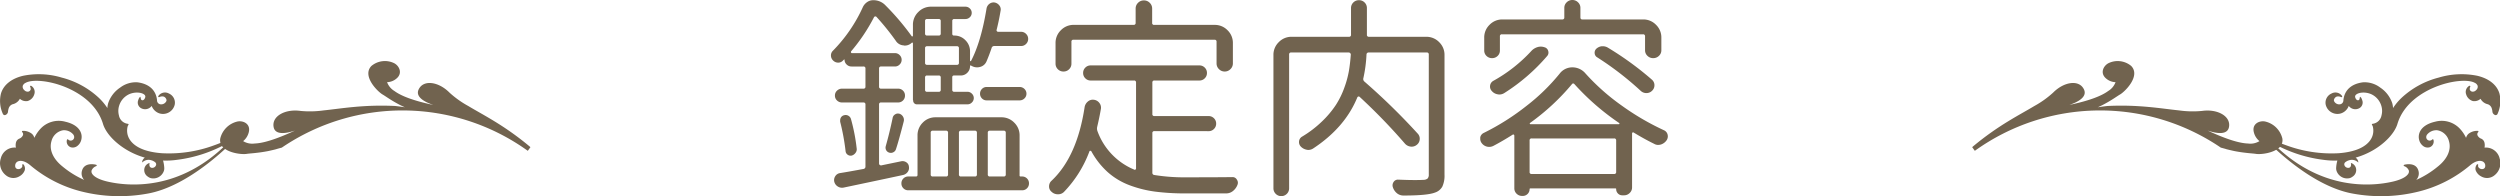 <svg xmlns="http://www.w3.org/2000/svg" xmlns:xlink="http://www.w3.org/1999/xlink" width="701" height="55" viewBox="0 0 701 55"><defs><clipPath id="b"><rect width="701" height="55"/></clipPath></defs><g id="a" clip-path="url(#b)"><path d="M396.59,24.683c-.258.075-.611.161-.969.245-.631.146-1.274.292-1.429.322-3.139.6-5.084.623-6.03.788-1.327.192-4.841-.2-6.539-1.823a2.769,2.769,0,0,1-.816-2.54,6.437,6.437,0,0,1,4.891-4.739c1.624-.285,3.7.73,3.086,3.063a4.59,4.59,0,0,1-1.569,2.451,4.844,4.844,0,0,0,3.213.672c2.26-.074,5.756-1.054,11.239-3.591,0-.085-5.3,2.071-5.9-1s3.241-5.16,7.529-4.549a27.394,27.394,0,0,0,6.507-.149c4.7-.466,11.137-1.671,20.032-1.234q1.3.143,2.591.342c.041.012.1.022.15.034-.571-.264-1.149-.536-1.286-.606-2.754-1.424-4.24-2.59-5.053-3.036-1.47-.914-5.71-5.2-3.068-7.948A5.909,5.909,0,0,1,429.6.618c1.408.756,2.41,2.818.587,4.306a4.232,4.232,0,0,1-2.611,1A4.83,4.83,0,0,0,429.637,8.4c1.773,1.31,5.008,2.646,10.821,3.893.04-.066-5.37-1.516-4.03-4.335s5.571-2.187,8.62.868a26.905,26.905,0,0,0,5.3,3.783c4.079,2.473,10.053,5.35,17.293,11.417l.128.121-.738,1.026a60.166,60.166,0,0,0-68.976-.9q-.732.191-1.466.4" transform="translate(-319.037 17.119)" fill="#71634f"/><path d="M347.155,23.477c-2.19,2.331-13.711,14.064-25.488,16.078a43.667,43.667,0,0,1-18.359-.618,35.767,35.767,0,0,1-14.333-7.323c-1.193-1.022-2.4-1.452-3.31-1.185a1.28,1.28,0,0,0-.908.864,1.45,1.45,0,0,0-.051.55.813.813,0,0,0,.775.806,1.16,1.16,0,0,0,1.2-.672.762.762,0,0,0,0-.429.207.207,0,0,1,0-.114.208.208,0,0,1,.352-.08,1.793,1.793,0,0,1,.344,1.65,3.223,3.223,0,0,1-1.508,1.684,3.262,3.262,0,0,1-3.766-.3,4.294,4.294,0,0,1-1.444-4.7,3.954,3.954,0,0,1,4.248-3.052,3.19,3.19,0,0,1,.026-1.467,1.593,1.593,0,0,1,.889-1.04,1.83,1.83,0,0,0,1.072-1.009.814.814,0,0,0-.225-.835.206.206,0,0,1-.055-.2l-.041-.04.058,0a.208.208,0,0,1,.172-.113,3.9,3.9,0,0,1,2.617.85,2.344,2.344,0,0,1,.661,1.117,9.7,9.7,0,0,1,1.635-2.465,6.978,6.978,0,0,1,7.053-2.062c2.506.573,3.613,1.69,4.1,2.526a3.367,3.367,0,0,1,.331,2.687,3.044,3.044,0,0,1-1.115,1.615,2.047,2.047,0,0,1-1.8.331l-.023-.009a1.72,1.72,0,0,1-1.047-2.078.207.207,0,0,1,.339-.093.977.977,0,0,0,1.394.044,1.1,1.1,0,0,0,.266-.439,1.193,1.193,0,0,0-.288-1.076,3.383,3.383,0,0,0-2.783-1.115,4.066,4.066,0,0,0-3.264,3.046c-.711,2.378.412,4.964,3.083,7.1a26.066,26.066,0,0,0,6.089,3.78,2.669,2.669,0,0,1-.593-2.656c.744-2.484,3.905-1.608,3.938-1.6a.206.206,0,0,1,.141.149l.146.042-.143.049c0,.006,0,.012,0,.018a.209.209,0,0,1-.131.136,2.188,2.188,0,0,0-1.28,1.208,1.137,1.137,0,0,0,.149.908c.316.538,1.326,1.548,4.547,2.264,5.647,1.257,20.069,2.661,33.431-10.849a38.343,38.343,0,0,1-14.344,4.714,21.037,21.037,0,0,1-3.744.182,9.528,9.528,0,0,1,.336,2.025,2.333,2.333,0,0,1-.095.846,3.133,3.133,0,0,1-3.694,2.06,2.53,2.53,0,0,1-.794-.405,2.183,2.183,0,0,1-.956-2.43,2.058,2.058,0,0,1,1.259-1.367l.165-.051-.032.169a1.643,1.643,0,0,0-.007.5.748.748,0,0,0,.461.653l.059.02a1.124,1.124,0,0,0,1.331-.733.752.752,0,0,0-.287-.84,2.92,2.92,0,0,0-.984-.508,2.5,2.5,0,0,0-2.434.449l-.188.174.013-.256a.914.914,0,0,1,.041-.2,1.836,1.836,0,0,1,.692-.923,21.535,21.535,0,0,1-4.723-1.979c-3.452-1.961-6.12-4.775-6.964-7.343-1.746-6.039-7.372-9.137-10.569-10.448C293.979,7.7,289.351,7.5,287.657,8.455a1.512,1.512,0,0,0-.828.841,1.232,1.232,0,0,0,.414,1.2,1.276,1.276,0,0,0,1.126.439.89.89,0,0,0,.658-.547,1.189,1.189,0,0,0-.122-.795.207.207,0,0,1-.019-.163.2.2,0,0,1,.056-.091.207.207,0,0,1,.255-.023,1.976,1.976,0,0,1,.867,2.349,2.783,2.783,0,0,1-1.886,1.91,2.6,2.6,0,0,1-2.161-.634,3.037,3.037,0,0,1-2.044,1.532,1.792,1.792,0,0,0-1.145,1.333,3.265,3.265,0,0,0-.137.75.761.761,0,0,1-.032.179,1.133,1.133,0,0,1-.837.789.592.592,0,0,1-.592-.4.107.107,0,0,0-.006-.014,8.651,8.651,0,0,1-.507-5.649c.726-2.426,2.932-4.193,6.211-4.974a22.318,22.318,0,0,1,10.846.515,24.006,24.006,0,0,1,10.418,5.7,16.159,16.159,0,0,1,2.367,2.843,5.506,5.506,0,0,1,.236-1.418,8.482,8.482,0,0,1,3.359-4.339,7.248,7.248,0,0,1,4.828-1.468c3.267.421,5.218,2.2,5.493,5.021a1.122,1.122,0,0,0,1,1.156,1.618,1.618,0,0,0,1.63-.929.731.731,0,0,0-.041-.526,1.248,1.248,0,0,0-.721-.718,1.766,1.766,0,0,0-1.226.146.207.207,0,0,1-.3-.242.19.19,0,0,1,.029-.06,2.245,2.245,0,0,1,2.958-.707,2.8,2.8,0,0,1,1.627,3.151l-.007.025a3.374,3.374,0,0,1-4.261,2.4,3.474,3.474,0,0,1-2.186-2.1,2.3,2.3,0,0,1-2.869.688,1.8,1.8,0,0,1-.9-2.308,3.228,3.228,0,0,1,.322-.733.2.2,0,0,1,.182-.094l.115-.183-.01.216a.2.2,0,0,1,.1.182c-.016.35.139.6.4.649.286.048.66-.186.849-.818a.691.691,0,0,0-.247-.754c-.716-.638-2.58-.849-4.213-.146a5.215,5.215,0,0,0-2.866,3.288,4.829,4.829,0,0,0-.055,2.644,2.891,2.891,0,0,0,2.509,2.386.206.206,0,0,1,.173.109l.06,0-.043.044a.212.212,0,0,1,0,.112.207.207,0,0,1-.051.086,1.219,1.219,0,0,0-.214.453,4.616,4.616,0,0,0,.719,3.78c.99,1.439,3.328,3.244,8.847,3.662a36.617,36.617,0,0,0,14.785-2.245,38.36,38.36,0,0,0,6.325-2.891.207.207,0,0,1,.28.061.2.2,0,0,1,.029.149.194.194,0,0,1-.047.191" transform="translate(-280.445 14.76)" fill="#71634f"/><g transform="translate(1.35)"><path d="M1034.206,24.683c.258.075.611.161.969.245.63.146,1.273.292,1.428.322,3.139.6,5.084.623,6.03.788,1.327.192,4.841-.2,6.539-1.823a2.77,2.77,0,0,0,.816-2.54,6.437,6.437,0,0,0-4.891-4.739c-1.624-.285-3.7.73-3.086,3.063a4.589,4.589,0,0,0,1.568,2.451,4.844,4.844,0,0,1-3.213.672c-2.26-.074-5.756-1.054-11.24-3.591,0-.085,5.3,2.071,5.9-1s-3.241-5.16-7.529-4.549a27.4,27.4,0,0,1-6.507-.149c-4.7-.466-11.137-1.671-20.031-1.234q-1.3.143-2.591.342c-.042.012-.1.022-.15.034.571-.264,1.149-.536,1.286-.606,2.754-1.424,4.24-2.59,5.053-3.036,1.47-.914,5.71-5.2,3.068-7.948A5.91,5.91,0,0,0,1001.2.618c-1.408.756-2.41,2.818-.587,4.306a4.232,4.232,0,0,0,2.611,1A4.831,4.831,0,0,1,1001.16,8.4c-1.773,1.31-5.008,2.646-10.821,3.893-.04-.066,5.37-1.516,4.03-4.335s-5.571-2.187-8.62.868a26.9,26.9,0,0,1-5.3,3.783c-4.079,2.473-10.053,5.35-17.294,11.417l-.128.121.738,1.026a60.166,60.166,0,0,1,68.976-.9q.732.191,1.465.4" transform="translate(-411.375 17.119)" fill="#71634f"/><path d="M1096.628,23.477c2.19,2.331,13.711,14.064,25.489,16.078a43.664,43.664,0,0,0,18.359-.618,35.766,35.766,0,0,0,14.333-7.323c1.193-1.022,2.4-1.452,3.31-1.185a1.282,1.282,0,0,1,.909.864,1.457,1.457,0,0,1,.05.55.813.813,0,0,1-.775.806,1.16,1.16,0,0,1-1.2-.672.773.773,0,0,1,0-.429.207.207,0,0,0,0-.114.208.208,0,0,0-.352-.08,1.793,1.793,0,0,0-.344,1.65,3.22,3.22,0,0,0,1.507,1.684,3.262,3.262,0,0,0,3.766-.3,4.3,4.3,0,0,0,1.444-4.7,3.955,3.955,0,0,0-4.249-3.052,3.191,3.191,0,0,0-.026-1.467,1.593,1.593,0,0,0-.89-1.04,1.83,1.83,0,0,1-1.071-1.009.811.811,0,0,1,.225-.835.206.206,0,0,0,.055-.2l.041-.04-.058,0a.206.206,0,0,0-.172-.113,3.9,3.9,0,0,0-2.617.85,2.348,2.348,0,0,0-.661,1.117,9.686,9.686,0,0,0-1.636-2.465,6.977,6.977,0,0,0-7.052-2.062c-2.506.573-3.613,1.69-4.1,2.526a3.369,3.369,0,0,0-.331,2.687,3.045,3.045,0,0,0,1.115,1.615,2.047,2.047,0,0,0,1.8.331l.023-.009a1.719,1.719,0,0,0,1.047-2.078.207.207,0,0,0-.339-.093.976.976,0,0,1-1.394.044,1.1,1.1,0,0,1-.266-.439,1.194,1.194,0,0,1,.288-1.076,3.382,3.382,0,0,1,2.783-1.115,4.066,4.066,0,0,1,3.264,3.046c.712,2.378-.412,4.964-3.083,7.1a26.072,26.072,0,0,1-6.089,3.78,2.669,2.669,0,0,0,.593-2.656c-.744-2.484-3.906-1.608-3.938-1.6a.2.2,0,0,0-.141.149l-.146.042.143.049c0,.006,0,.012,0,.018a.209.209,0,0,0,.131.136,2.188,2.188,0,0,1,1.281,1.208,1.138,1.138,0,0,1-.149.908c-.316.538-1.326,1.548-4.547,2.264-5.647,1.257-20.069,2.661-33.431-10.849a38.345,38.345,0,0,0,14.344,4.714,21.037,21.037,0,0,0,3.744.182,9.579,9.579,0,0,0-.336,2.025,2.336,2.336,0,0,0,.1.846,3.133,3.133,0,0,0,3.694,2.06,2.526,2.526,0,0,0,.794-.405,2.183,2.183,0,0,0,.956-2.43,2.057,2.057,0,0,0-1.258-1.367l-.165-.051.032.169a1.648,1.648,0,0,1,.007.5.749.749,0,0,1-.461.653l-.059.02a1.123,1.123,0,0,1-1.331-.733.751.751,0,0,1,.287-.84,2.914,2.914,0,0,1,.985-.508,2.5,2.5,0,0,1,2.433.449l.188.174-.014-.256a.9.9,0,0,0-.041-.2,1.833,1.833,0,0,0-.692-.923,21.551,21.551,0,0,0,4.724-1.979c3.452-1.961,6.119-4.775,6.963-7.343,1.746-6.039,7.372-9.137,10.57-10.448,4.813-1.972,9.441-2.165,11.135-1.214a1.512,1.512,0,0,1,.828.841,1.231,1.231,0,0,1-.414,1.2,1.277,1.277,0,0,1-1.126.439.89.89,0,0,1-.658-.547,1.191,1.191,0,0,1,.122-.795.207.207,0,0,0,.019-.163.2.2,0,0,0-.056-.091.207.207,0,0,0-.255-.023,1.976,1.976,0,0,0-.867,2.349,2.784,2.784,0,0,0,1.886,1.91,2.6,2.6,0,0,0,2.161-.634,3.038,3.038,0,0,0,2.045,1.532,1.792,1.792,0,0,1,1.145,1.333,3.237,3.237,0,0,1,.137.75.815.815,0,0,0,.032.179,1.135,1.135,0,0,0,.837.789.593.593,0,0,0,.592-.4l.005-.014a8.652,8.652,0,0,0,.508-5.649c-.727-2.426-2.933-4.193-6.212-4.974a22.317,22.317,0,0,0-10.846.515,24.005,24.005,0,0,0-10.419,5.7,16.11,16.11,0,0,0-2.366,2.843,5.525,5.525,0,0,0-.236-1.418,8.482,8.482,0,0,0-3.359-4.339,7.249,7.249,0,0,0-4.828-1.468c-3.267.421-5.218,2.2-5.493,5.021a1.122,1.122,0,0,1-1,1.156,1.618,1.618,0,0,1-1.629-.929.734.734,0,0,1,.041-.526,1.248,1.248,0,0,1,.721-.718,1.768,1.768,0,0,1,1.226.146.207.207,0,0,0,.3-.242.2.2,0,0,0-.029-.06,2.244,2.244,0,0,0-2.957-.707,2.8,2.8,0,0,0-1.627,3.151l.007.025a3.374,3.374,0,0,0,4.261,2.4,3.473,3.473,0,0,0,2.186-2.1,2.3,2.3,0,0,0,2.869.688,1.8,1.8,0,0,0,.9-2.308,3.215,3.215,0,0,0-.322-.733.2.2,0,0,0-.182-.094l-.115-.183.011.216a.206.206,0,0,0-.1.182c.016.35-.139.6-.4.649-.286.048-.66-.186-.848-.818a.691.691,0,0,1,.247-.754c.717-.638,2.58-.849,4.213-.146a5.215,5.215,0,0,1,2.866,3.288,4.83,4.83,0,0,1,.055,2.644,2.891,2.891,0,0,1-2.508,2.386.206.206,0,0,0-.174.109l-.06,0,.042.044a.2.2,0,0,0,.05.2,1.223,1.223,0,0,1,.214.453,4.618,4.618,0,0,1-.72,3.78c-.99,1.439-3.328,3.244-8.847,3.662a36.618,36.618,0,0,1-14.785-2.245,38.364,38.364,0,0,1-6.325-2.891.206.206,0,0,0-.279.061.2.2,0,0,0-.029.149.2.2,0,0,0,.047.191" transform="translate(-463.57 14.76)" fill="#71634f"/></g><path d="M-61.564-33.459a.518.518,0,0,0-.586-.586h-3.225a.518.518,0,0,0-.586.586V-30a.518.518,0,0,0,.586.586h3.225A.518.518,0,0,0-61.564-30ZM-57.049-21.2a.518.518,0,0,0,.586-.586v-4.046a.518.518,0,0,0-.586-.586h-8.326a.518.518,0,0,0-.586.586v4.046a.518.518,0,0,0,.586.586Zm-5.1,7.564a.518.518,0,0,0,.586-.586v-3.4a.518.518,0,0,0-.586-.586h-3.225a.518.518,0,0,0-.586.586v3.4a.518.518,0,0,0,.586.586ZM-72.588,5.827a1.9,1.9,0,0,1,1.407.322,1.581,1.581,0,0,1,.7,1.261,1.872,1.872,0,0,1-.381,1.466,2.194,2.194,0,0,1-1.319.821q-3.225.7-8.942,1.906t-7.652,1.612a2.2,2.2,0,0,1-1.642-.293,2.187,2.187,0,0,1-1-1.349,1.988,1.988,0,0,1,.264-1.525,1.9,1.9,0,0,1,1.261-.88Q-87.657,8.817-83.259,8a.653.653,0,0,0,.586-.7V-10.063a.518.518,0,0,0-.586-.586H-89.24a1.971,1.971,0,0,1-1.407-.557,1.824,1.824,0,0,1-.586-1.378,1.824,1.824,0,0,1,.586-1.378,1.971,1.971,0,0,1,1.407-.557h5.981a.518.518,0,0,0,.586-.586v-5.043a.518.518,0,0,0-.586-.586H-86.6a1.9,1.9,0,0,1-1.349-.557,1.825,1.825,0,0,1-.586-1.378l-.059-.029-.059-.029-.352.352a1.786,1.786,0,0,1-1.378.557,2,2,0,0,1-1.378-.616,1.919,1.919,0,0,1-.586-1.407,1.8,1.8,0,0,1,.469-1.231,42.2,42.2,0,0,0,8.5-12.372A3.545,3.545,0,0,1-82.2-38.795a2.919,2.919,0,0,1,1.7-.528,4.608,4.608,0,0,1,3.459,1.466,70.048,70.048,0,0,1,7.329,8.619.192.192,0,0,0,.235.059.188.188,0,0,0,.117-.176V-32.4a4.914,4.914,0,0,1,1.5-3.606,4.914,4.914,0,0,1,3.606-1.5h9.616a1.737,1.737,0,0,1,1.231.5,1.626,1.626,0,0,1,.528,1.231,1.626,1.626,0,0,1-.528,1.231,1.737,1.737,0,0,1-1.231.5h-3.108a.518.518,0,0,0-.586.586v3.518a.466.466,0,0,0,.528.528,4.256,4.256,0,0,1,3.166,1.319,4.333,4.333,0,0,1,1.29,3.137v2.58a.139.139,0,0,0,.117.147.142.142,0,0,0,.176-.088q2.815-5.394,4.339-14.717a2.072,2.072,0,0,1,.821-1.29,1.935,1.935,0,0,1,1.466-.352,2.149,2.149,0,0,1,1.319.85,1.782,1.782,0,0,1,.322,1.5q-.469,2.815-1.114,5.336a.354.354,0,0,0,.088.352.419.419,0,0,0,.322.176h6.45a1.919,1.919,0,0,1,1.407.586,1.919,1.919,0,0,1,.586,1.407,1.919,1.919,0,0,1-.586,1.407,1.919,1.919,0,0,1-1.407.586h-7.505a.736.736,0,0,0-.762.586q-.7,2.052-1.407,3.694a2.662,2.662,0,0,1-1.818,1.583,3.189,3.189,0,0,1-.88.117A2.98,2.98,0,0,1-53-20.969h-.059q-.293-.176-.293.117a2.55,2.55,0,0,1-.762,1.876,2.55,2.55,0,0,1-1.876.762h-1.818a.466.466,0,0,0-.528.528v3.459a.518.518,0,0,0,.586.586h3.694a1.688,1.688,0,0,1,1.231.528,1.688,1.688,0,0,1,.528,1.231,1.688,1.688,0,0,1-.528,1.231,1.688,1.688,0,0,1-1.231.528h-14.19a.982.982,0,0,1-.762-.322,1.06,1.06,0,0,1-.293-.733v-.117a.052.052,0,0,1-.059-.059v-15.89a.188.188,0,0,0-.117-.176q-.117-.059-.176,0a2.844,2.844,0,0,1-1.994.821A1.107,1.107,0,0,1-72-26.657a2.73,2.73,0,0,1-2.17-1.29,71.524,71.524,0,0,0-5.394-6.684.437.437,0,0,0-.381-.147.449.449,0,0,0-.322.205,50.357,50.357,0,0,1-6.45,9.616.378.378,0,0,0,0,.293.23.23,0,0,0,.235.176h12.079a1.8,1.8,0,0,1,1.319.557,1.8,1.8,0,0,1,.557,1.319,1.8,1.8,0,0,1-.557,1.319,1.8,1.8,0,0,1-1.319.557h-3.87a.518.518,0,0,0-.586.586v5.043a.518.518,0,0,0,.586.586h4.749a1.872,1.872,0,0,1,1.378.557,1.872,1.872,0,0,1,.557,1.378,1.872,1.872,0,0,1-.557,1.378,1.872,1.872,0,0,1-1.378.557h-4.749a.518.518,0,0,0-.586.586V6.472a.473.473,0,0,0,.176.381.622.622,0,0,0,.41.147ZM-89.768-5.255v-.352a1.681,1.681,0,0,1,.176-.762,1.4,1.4,0,0,1,.938-.7,1.514,1.514,0,0,1,1.2.147,1.54,1.54,0,0,1,.733.967,51.471,51.471,0,0,1,1.583,8.15,1.625,1.625,0,0,1-.322,1.29,1.992,1.992,0,0,1-1.085.762,1.392,1.392,0,0,1-1.143-.264,1.349,1.349,0,0,1-.557-.967A61.4,61.4,0,0,0-89.768-5.255Zm41.1-5.981a1.776,1.776,0,0,1-1.349-.557,1.854,1.854,0,0,1-.528-1.319,1.854,1.854,0,0,1,.528-1.319,1.776,1.776,0,0,1,1.349-.557h9.206a1.872,1.872,0,0,1,1.378.557,1.8,1.8,0,0,1,.557,1.319,1.8,1.8,0,0,1-.557,1.319,1.872,1.872,0,0,1-1.378.557ZM-74.112,2.426a1.424,1.424,0,0,1-.733.88,1.465,1.465,0,0,1-1.143.117,1.443,1.443,0,0,1-.88-.7,1.561,1.561,0,0,1-.176-.7,1.723,1.723,0,0,1,.059-.41Q-75.93-2.089-75.05-6.31a1.417,1.417,0,0,1,.7-1,1.347,1.347,0,0,1,.762-.235,2.522,2.522,0,0,1,.469.059,1.847,1.847,0,0,1,1,.85,1.723,1.723,0,0,1,.176,1.319Q-73.35.139-74.112,2.426Zm10.32-5.16a.518.518,0,0,0-.586.586V9.521a.518.518,0,0,0,.586.586H-60.1a.518.518,0,0,0,.586-.586V-2.147a.518.518,0,0,0-.586-.586Zm12.372.586a.518.518,0,0,0-.586-.586h-3.87a.518.518,0,0,0-.586.586V9.521a.518.518,0,0,0,.586.586h3.87a.518.518,0,0,0,.586-.586Zm8.092,0a.518.518,0,0,0-.586-.586h-3.87a.518.518,0,0,0-.586.586V9.521a.518.518,0,0,0,.586.586h3.87a.518.518,0,0,0,.586-.586Zm3.87,11.962a.259.259,0,0,0,.293.293h.41a1.872,1.872,0,0,1,1.378.557,1.872,1.872,0,0,1,.557,1.378,1.872,1.872,0,0,1-.557,1.378,1.872,1.872,0,0,1-1.378.557h-31.9a1.872,1.872,0,0,1-1.378-.557,1.872,1.872,0,0,1-.557-1.378,1.872,1.872,0,0,1,.557-1.378,1.872,1.872,0,0,1,1.378-.557h2.111a.415.415,0,0,0,.469-.469V-1.385a4.964,4.964,0,0,1,1.466-3.606,4.887,4.887,0,0,1,3.635-1.5H-44.56a4.914,4.914,0,0,1,3.606,1.5,4.914,4.914,0,0,1,1.5,3.606ZM-24.331-28.24a.518.518,0,0,0-.586.586v6.1a2.152,2.152,0,0,1-.645,1.583,2.152,2.152,0,0,1-1.583.645,2.152,2.152,0,0,1-1.583-.645,2.152,2.152,0,0,1-.645-1.583V-27.3a4.914,4.914,0,0,1,1.5-3.606,4.914,4.914,0,0,1,3.606-1.5H-7.5a.518.518,0,0,0,.586-.586v-3.987a2.2,2.2,0,0,1,.674-1.612A2.234,2.234,0,0,1-4.6-39.264a2.234,2.234,0,0,1,1.642.674,2.2,2.2,0,0,1,.674,1.612v3.987A.518.518,0,0,0-1.7-32.4H15.248a4.914,4.914,0,0,1,3.606,1.5,4.914,4.914,0,0,1,1.5,3.606v5.688A2.2,2.2,0,0,1,19.675-20a2.2,2.2,0,0,1-1.612.674A2.2,2.2,0,0,1,16.45-20a2.2,2.2,0,0,1-.674-1.612v-6.039a.518.518,0,0,0-.586-.586ZM-1.639-2.616a.518.518,0,0,0-.586.586V8.993a.611.611,0,0,0,.586.7,52.09,52.09,0,0,0,8.913.645q8.8,0,12.958-.059a1.336,1.336,0,0,1,1.231.7,1.485,1.485,0,0,1,.293.88,1.568,1.568,0,0,1-.117.586,4.022,4.022,0,0,1-1.261,1.73,2.989,2.989,0,0,1-1.906.674H7.1a64.776,64.776,0,0,1-8.561-.5A32.527,32.527,0,0,1-8.587,12.57a19.593,19.593,0,0,1-6.1-3.635,22.124,22.124,0,0,1-4.662-5.922A.4.4,0,0,0-19.64,2.9a.23.23,0,0,0-.235.176,32.853,32.853,0,0,1-7.154,11.375,2.283,2.283,0,0,1-1.583.645h-.117a2.516,2.516,0,0,1-1.759-.7,1.891,1.891,0,0,1-.7-1.525,2.084,2.084,0,0,1,.645-1.525q7.212-6.743,9.323-20.7a2.6,2.6,0,0,1,.909-1.554,2.093,2.093,0,0,1,1.671-.5,2.237,2.237,0,0,1,1.525.85,2.147,2.147,0,0,1,.469,1.671q-.41,2.4-1.055,5.1a2.14,2.14,0,0,0,.059,1.114A18.5,18.5,0,0,0-7.326,8.172a.293.293,0,0,0,.352,0A.4.4,0,0,0-6.8,7.821V-16.22a.518.518,0,0,0-.586-.586H-19.522a2.036,2.036,0,0,1-1.5-.616,2.036,2.036,0,0,1-.616-1.5,2.036,2.036,0,0,1,.616-1.5,2.036,2.036,0,0,1,1.5-.616h30.49a2.036,2.036,0,0,1,1.5.616,2.036,2.036,0,0,1,.616,1.5,2.036,2.036,0,0,1-.616,1.5,2.036,2.036,0,0,1-1.5.616H-1.639a.518.518,0,0,0-.586.586v8.8a.518.518,0,0,0,.586.586H13.548a2.036,2.036,0,0,1,1.5.616,2.036,2.036,0,0,1,.616,1.5,2.036,2.036,0,0,1-.616,1.5,2.036,2.036,0,0,1-1.5.616ZM74.587-29.061a4.914,4.914,0,0,1,3.606,1.5,4.914,4.914,0,0,1,1.5,3.606V9.58a7.3,7.3,0,0,1-.616,3.372,3.637,3.637,0,0,1-2.082,1.671q-2.111.821-8.8.821a2.837,2.837,0,0,1-1.847-.645,3.607,3.607,0,0,1-1.143-1.7,1.633,1.633,0,0,1,.205-1.437,1.417,1.417,0,0,1,1.261-.674q2.815.117,4.749.117,1.466,0,2.4-.059a1.788,1.788,0,0,0,1.143-.381,1.6,1.6,0,0,0,.322-1.143v-33.6a.518.518,0,0,0-.586-.586H58.463a.58.58,0,0,0-.645.586,38.751,38.751,0,0,1-.88,6.626.913.913,0,0,0,.293.938,181.006,181.006,0,0,1,14.952,14.6A2.049,2.049,0,0,1,72.74-.271a2.1,2.1,0,0,1-.85,1.525,2.236,2.236,0,0,1-1.7.469A2.508,2.508,0,0,1,68.606.9,162.807,162.807,0,0,0,55.883-12.233a.359.359,0,0,0-.322-.088.43.43,0,0,0-.322.264Q51.778-3.613,42.866,2.25a2.475,2.475,0,0,1-1.349.41,1.928,1.928,0,0,1-.469-.059,3.083,3.083,0,0,1-1.642-.88,1.811,1.811,0,0,1-.5-1.466,1.7,1.7,0,0,1,.792-1.29,30.579,30.579,0,0,0,5.658-4.31,27.02,27.02,0,0,0,3.87-4.6A23.67,23.67,0,0,0,51.6-14.783a27.509,27.509,0,0,0,1.29-4.72q.352-2.111.528-4.574a.563.563,0,0,0-.176-.41.563.563,0,0,0-.41-.176H36.709a.518.518,0,0,0-.586.586V13.391a2.152,2.152,0,0,1-.645,1.583,2.194,2.194,0,0,1-3.108,0,2.152,2.152,0,0,1-.645-1.583V-23.96a4.914,4.914,0,0,1,1.5-3.606,4.914,4.914,0,0,1,3.606-1.5H52.892a.518.518,0,0,0,.586-.586v-7.447a2.152,2.152,0,0,1,.645-1.583,2.152,2.152,0,0,1,1.583-.645,2.152,2.152,0,0,1,1.583.645,2.152,2.152,0,0,1,.645,1.583v7.447a.518.518,0,0,0,.586.586Zm21.226-.7a.518.518,0,0,0-.586.586v3.929a2.057,2.057,0,0,1-.645,1.554,2.17,2.17,0,0,1-1.554.616,2.17,2.17,0,0,1-1.554-.616,2.057,2.057,0,0,1-.645-1.554v-3.577a4.914,4.914,0,0,1,1.5-3.606,4.914,4.914,0,0,1,3.606-1.5H112.7a.518.518,0,0,0,.586-.586v-2.639a2.105,2.105,0,0,1,.674-1.583,2.216,2.216,0,0,1,1.583-.645,2.216,2.216,0,0,1,1.583.645,2.105,2.105,0,0,1,.674,1.583v2.639q0,.586.528.586h17.063a4.914,4.914,0,0,1,3.606,1.5,4.914,4.914,0,0,1,1.5,3.606v3.518a2.105,2.105,0,0,1-.674,1.583,2.251,2.251,0,0,1-1.612.645,2.251,2.251,0,0,1-1.612-.645,2.105,2.105,0,0,1-.674-1.583v-3.87a.518.518,0,0,0-.586-.586Zm26.679,6.45a1.432,1.432,0,0,1-.7-1.143,1.534,1.534,0,0,1,.469-1.261,2.755,2.755,0,0,1,1.525-.7h.293a2.778,2.778,0,0,1,1.349.352,87.369,87.369,0,0,1,12.431,9.03,2.033,2.033,0,0,1,.7,1.554,2.073,2.073,0,0,1-.674,1.554,2.216,2.216,0,0,1-1.583.645,2.318,2.318,0,0,1-1.612-.645A86.349,86.349,0,0,0,122.492-23.315ZM104.14-25.191a3.929,3.929,0,0,1,1.7-1,3.189,3.189,0,0,1,.88-.117,3.156,3.156,0,0,1,1,.176,1.447,1.447,0,0,1,1.055,1.055,1.459,1.459,0,0,1-.352,1.466,53.24,53.24,0,0,1-11.962,10.32,2.57,2.57,0,0,1-1.407.41,1.928,1.928,0,0,1-.469-.059,2.7,2.7,0,0,1-1.642-.938,1.767,1.767,0,0,1-.469-1.5,1.774,1.774,0,0,1,.88-1.319A42.416,42.416,0,0,0,104.14-25.191ZM103.67-4.9q-.117.059-.059.205t.176.147h24.744a.181.181,0,0,0,.205-.147.168.168,0,0,0-.088-.205A68.529,68.529,0,0,1,116.16-15.751q-.41-.469-.762,0A62.563,62.563,0,0,1,103.67-4.9Zm-.117,13.721a.518.518,0,0,0,.586.586h23.1a.518.518,0,0,0,.586-.586V.022a.518.518,0,0,0-.586-.586h-23.1a.518.518,0,0,0-.586.586Zm8.385-27.5a4.444,4.444,0,0,1,3.577-1.818,4.783,4.783,0,0,1,3.694,1.7,60.986,60.986,0,0,0,10.144,9,71.584,71.584,0,0,0,11.9,6.948,1.783,1.783,0,0,1,1,1.231,1.928,1.928,0,0,1,.059.469,1.976,1.976,0,0,1-.352,1.114,3.084,3.084,0,0,1-1.583,1.173,2.976,2.976,0,0,1-.821.117A2.156,2.156,0,0,1,138.5.96q-2.756-1.349-5.746-3.166a.284.284,0,0,0-.322-.029.345.345,0,0,0-.147.322V13.156a2.106,2.106,0,0,1-.674,1.583,2.182,2.182,0,0,1-1.554.645h-.528a1.638,1.638,0,0,1-1.2-.5,1.709,1.709,0,0,1-.5-1.261q0-.176-.235-.176H103.788a.207.207,0,0,0-.235.235,1.9,1.9,0,0,1-1.876,1.876h-.235a2.134,2.134,0,0,1-1.525-.616,2.057,2.057,0,0,1-.645-1.554V-1.326a.361.361,0,0,0-.147-.293.251.251,0,0,0-.322,0Q95.931.2,93.351,1.547a2.585,2.585,0,0,1-1.788.176,2.6,2.6,0,0,1-1.5-1.055,1.976,1.976,0,0,1-.352-1.114v-.41a1.765,1.765,0,0,1,.938-1.231,67.146,67.146,0,0,0,12.02-7.593A55.915,55.915,0,0,0,111.938-18.683Z" transform="translate(325.347 39.381)" fill="#71634f"/></g></svg>